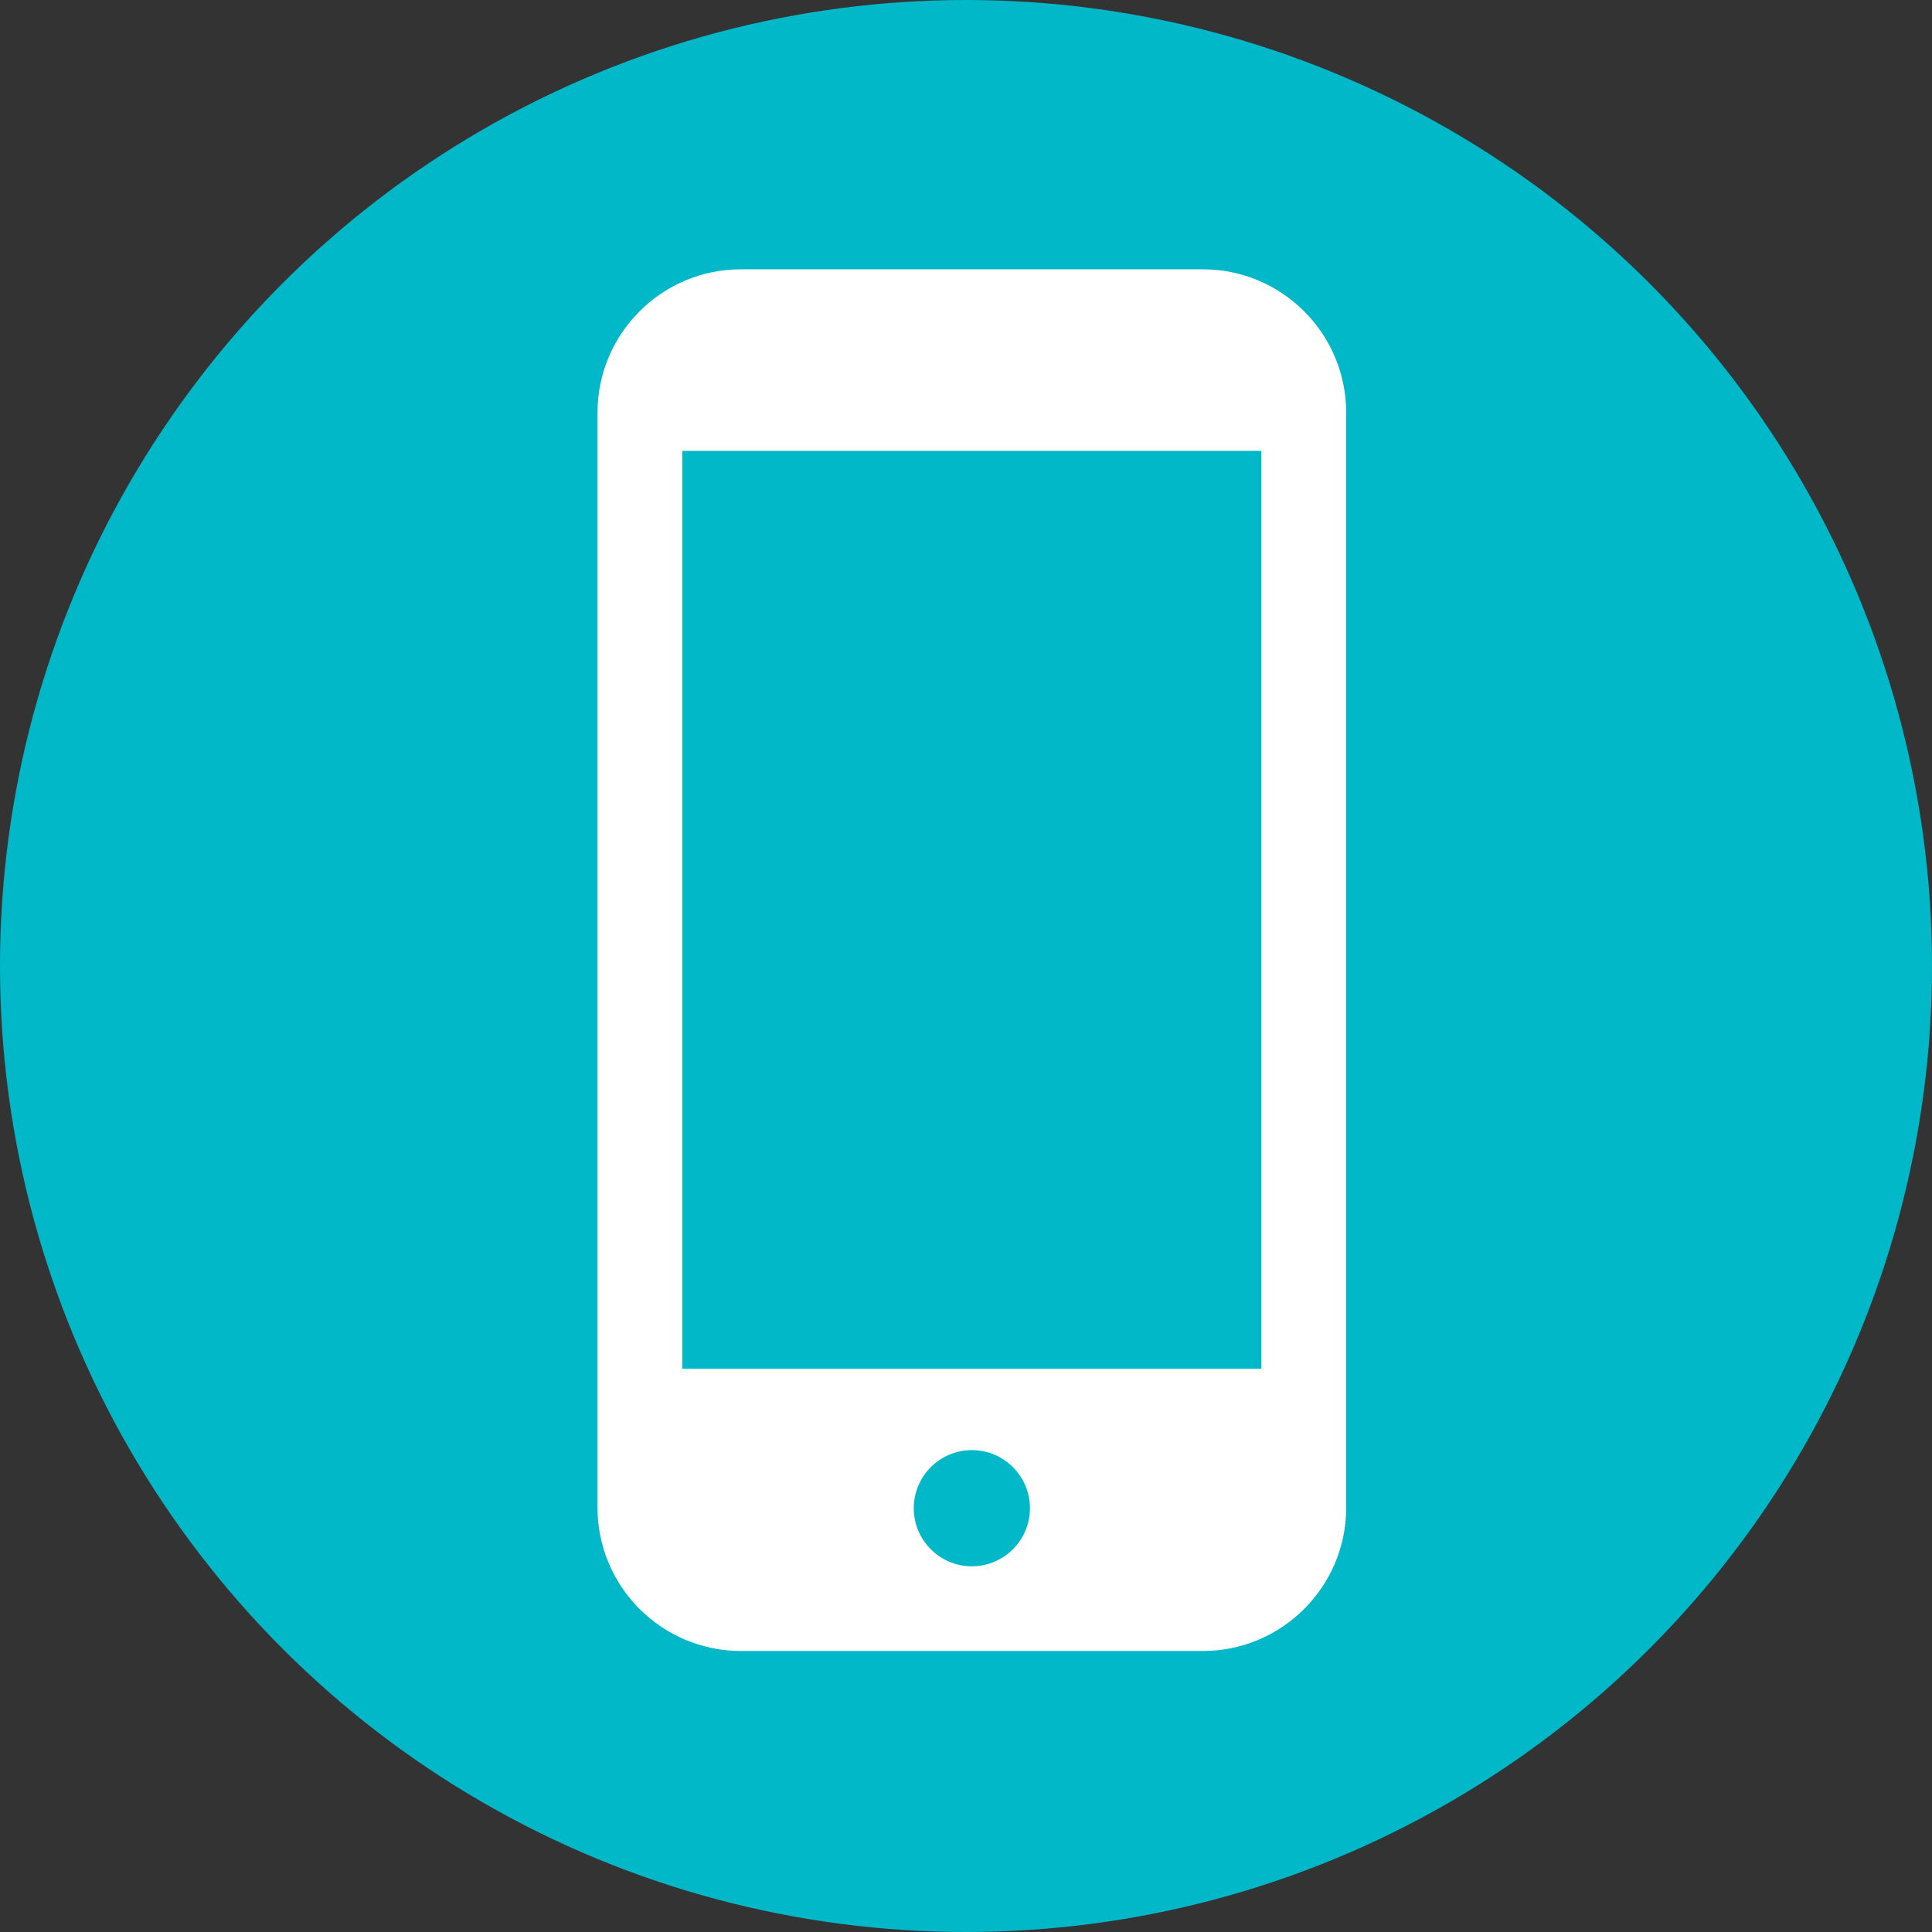 <svg width="165" height="165" viewBox="0 0 165 165" fill="none" xmlns="http://www.w3.org/2000/svg">
<rect x="0" y="0" width="165" height="165" fill="#333333" stroke="none"/>
<circle cx="82.5" cy="82.5" r="82.5" fill="#00B8C8"/>
<path d="M102.728 23H63.271C56.521 23 51.029 28.492 51.029 35.243V128.757C51.029 135.508 56.521 141 63.271 141H102.728C109.479 141 114.971 135.507 114.971 128.758V35.243C114.971 28.492 109.479 23 102.728 23ZM83 133.768C80.264 133.768 78.039 131.542 78.039 128.807C78.039 126.071 80.264 123.846 83 123.846C85.735 123.846 87.961 126.071 87.961 128.807C87.961 131.542 85.735 133.768 83 133.768ZM107.723 38.504V116.899H58.276V38.504H107.723Z" fill="white"/>
</svg>
